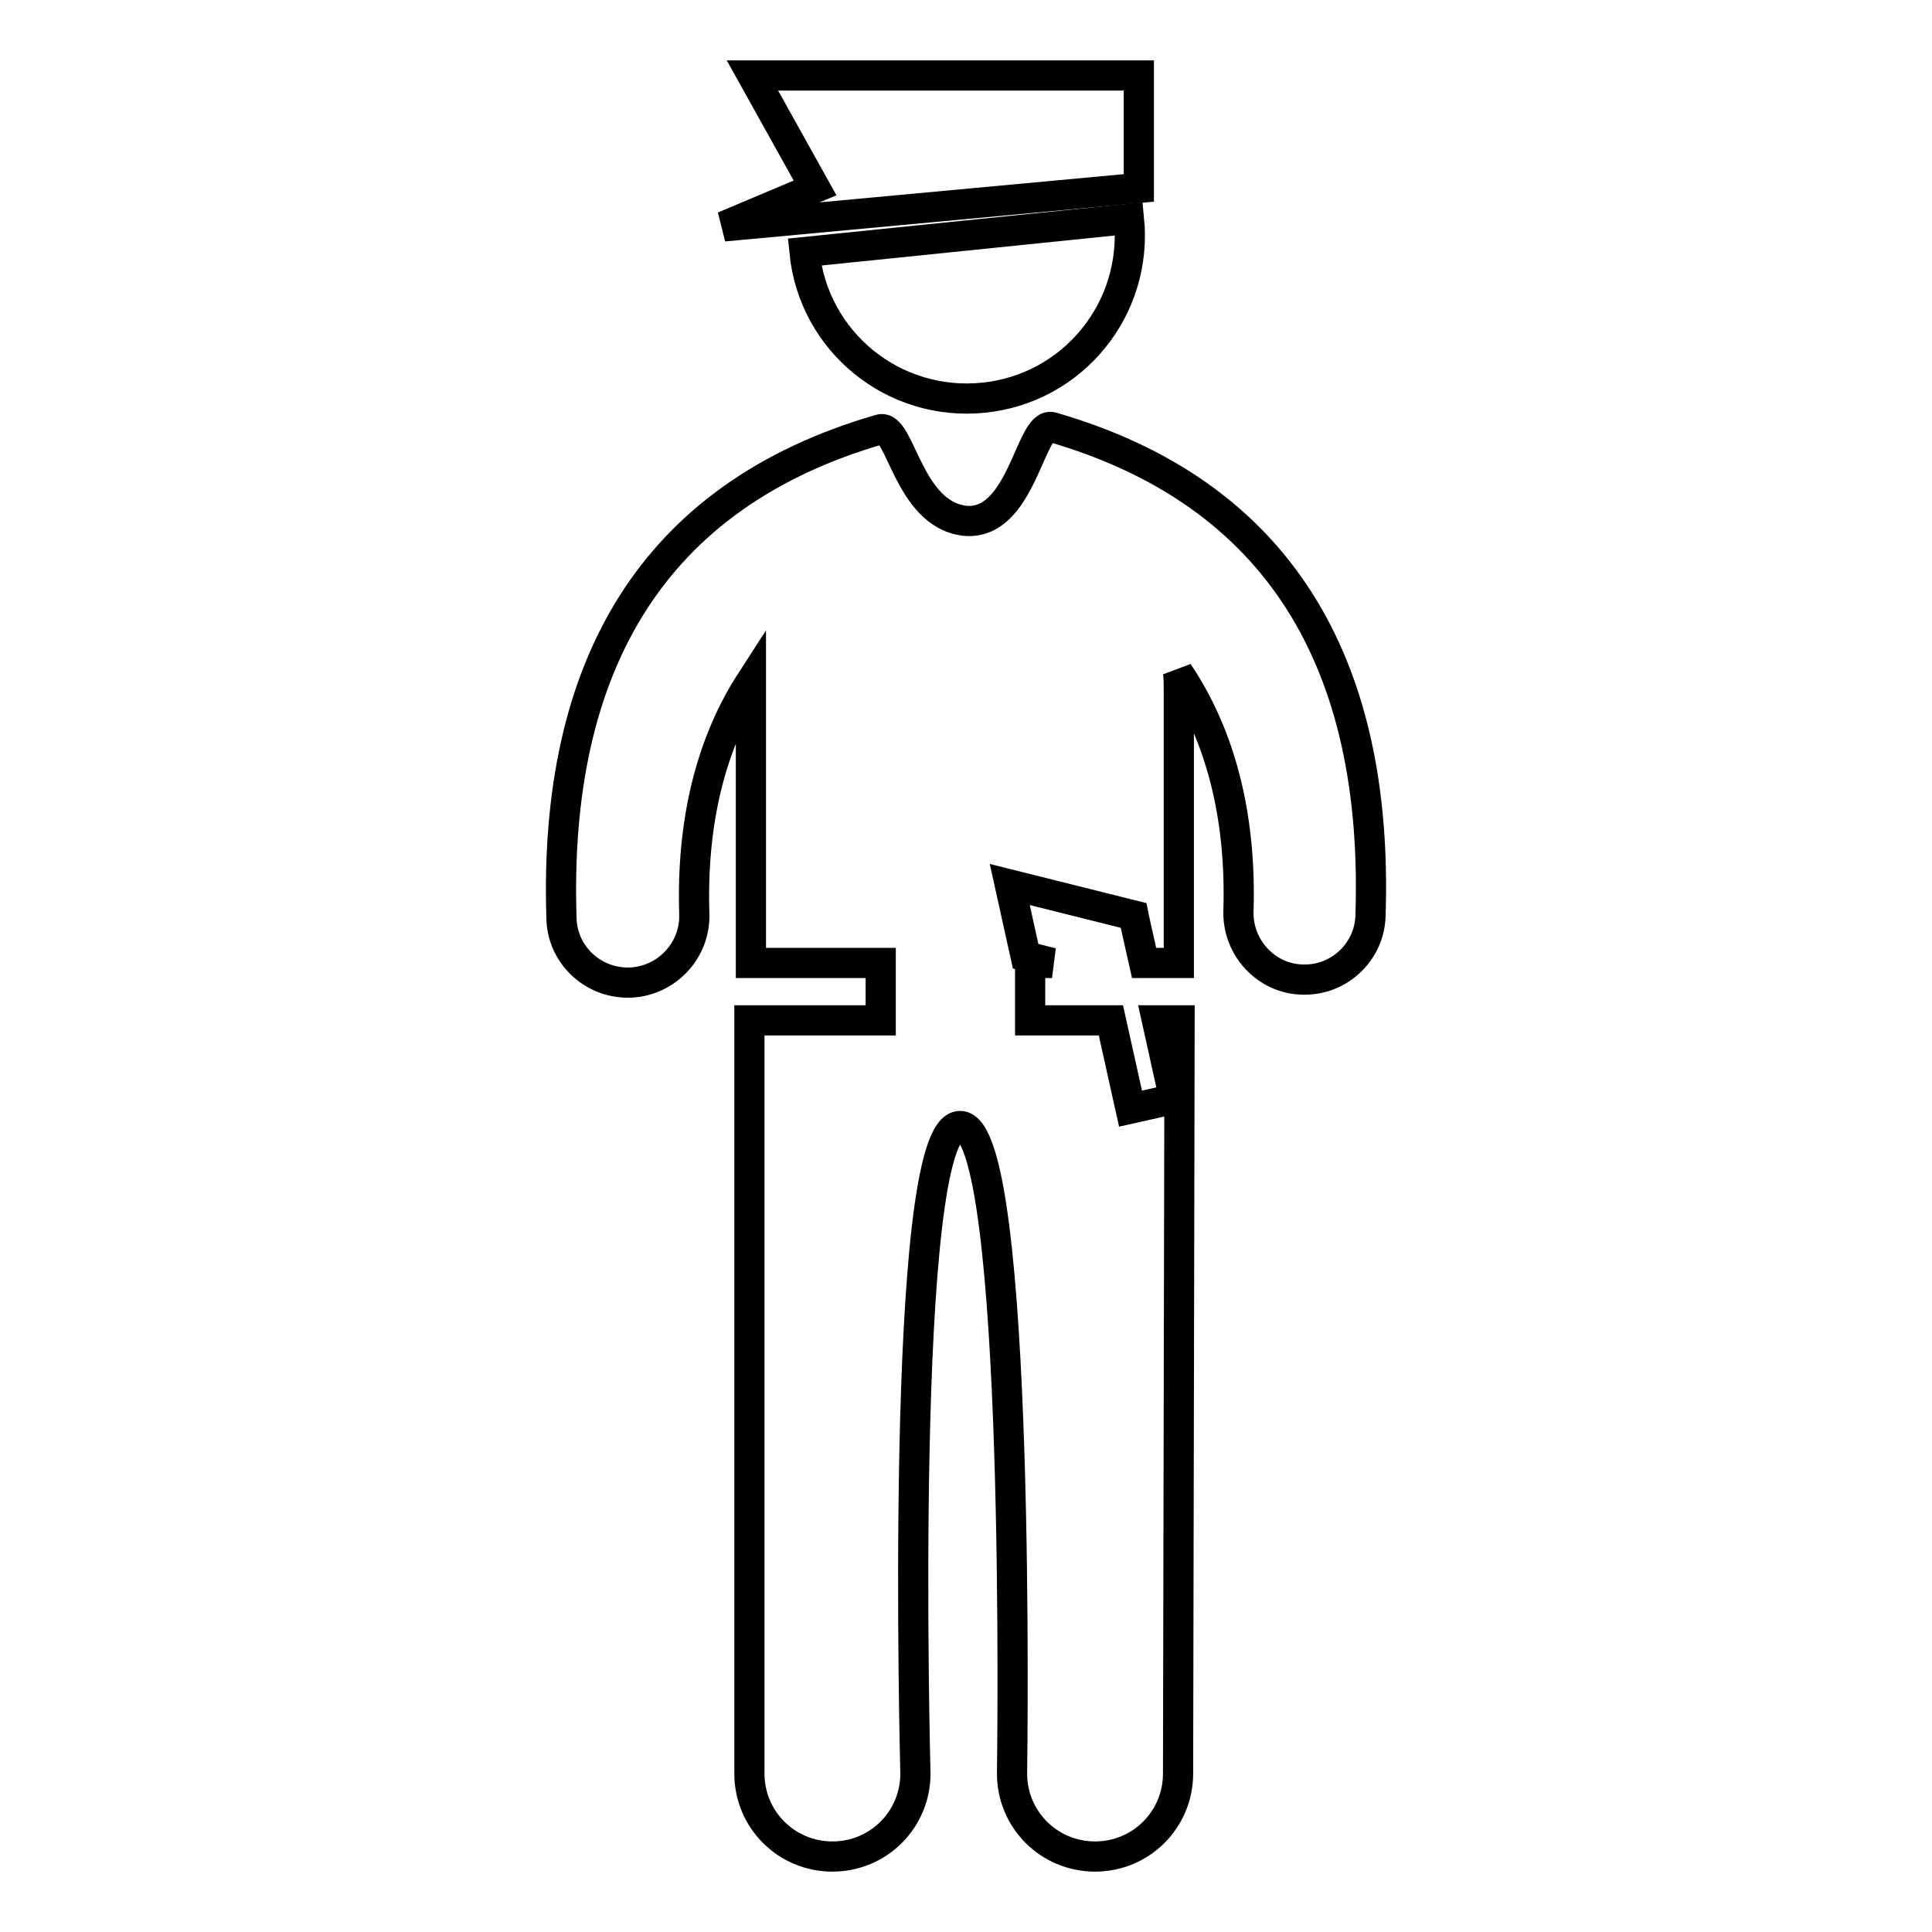 <?xml version="1.0" encoding="utf-8"?>
<!-- Svg Vector Icons : http://www.onlinewebfonts.com/icon -->
<!DOCTYPE svg PUBLIC "-//W3C//DTD SVG 1.1//EN" "http://www.w3.org/Graphics/SVG/1.1/DTD/svg11.dtd">
<svg version="1.1" xmlns="http://www.w3.org/2000/svg" xmlns:xlink="http://www.w3.org/1999/xlink" x="0px" y="0px" viewBox="0 0 256 256" enable-background="new 0 0 256 256" xml:space="preserve">
<g><g><g><g><path stroke-width="4" fill-opacity="0" stroke="#000000"  d="M139.4,56.6c-2.9-0.8-4,13.2-11.6,12.4c-7.5-0.9-8.5-12.9-11.2-12.1c-30.1,8.7-43.3,31.3-42.2,64.8c0.1,4.7,4,8.5,8.8,8.5c0.1,0,0.2,0,0.3,0c4.8-0.2,8.6-4.2,8.5-9c-0.4-12.3,2.2-22.7,7.5-30.9c0,0.5,0,0.9,0,1.3v36h17.2v7.6H99.3V235c0,6.1,4.9,11,11,11c6.1,0,11-4.9,11-11c0,0-2.3-85.7,5.9-85.8c8.2-0.1,6.9,85.8,6.9,85.8c0,6.1,4.9,11,11,11s11-4.9,11-11l0.2-99.8h-3l2.3,10.4l-5.8,1.3l-2.6-11.7h-10.7v-7.6h2.9l-3.5-0.9l-2.1-9.5l16.4,4.1l0.1,0.5l1.3,5.8h4.6l0-36.1c0-0.8,0-1.6-0.1-2.4c5.6,8.3,8.4,19,8,31.7c-0.1,4.8,3.7,8.9,8.5,9c0.1,0,0.2,0,0.3,0c4.7,0,8.6-3.8,8.7-8.5C182.7,87.9,169.5,65.3,139.4,56.6z"/><path stroke-width="4" fill-opacity="0" stroke="#000000"  d="M130.3,52.7c11.9-1.2,20.5-11.8,19.3-23.7l-43,4.4C107.8,45.3,118.4,53.9,130.3,52.7z"/><path stroke-width="4" fill-opacity="0" stroke="#000000"  d="M150.9 24.9L150.9 10 99.7 10 108 24.9 95.9 30 z"/></g></g><g></g><g></g><g></g><g></g><g></g><g></g><g></g><g></g><g></g><g></g><g></g><g></g><g></g><g></g><g></g></g></g>
</svg>